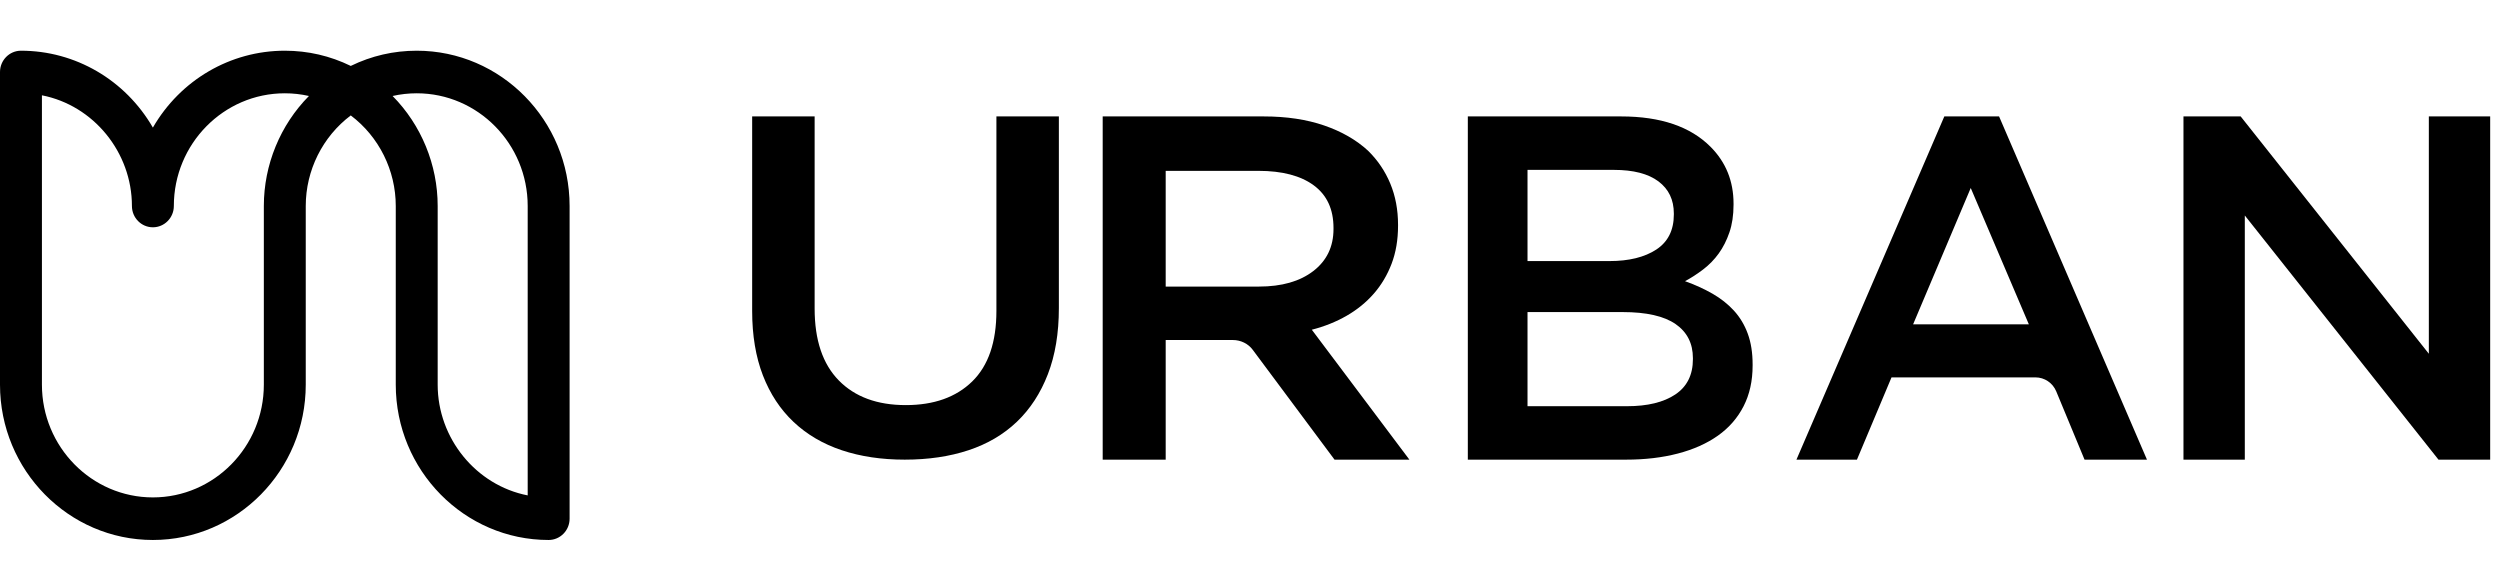 <svg width="170" height="40" viewBox="0 0 170 40" fill="none" xmlns="http://www.w3.org/2000/svg">
<g clip-path="url(#clip0_838_64731)">
<path d="M61.523 31.256C59.944 31.256 58.517 31.043 57.24 30.616C55.964 30.19 54.873 29.549 53.967 28.696C53.062 27.843 52.366 26.787 51.878 25.528C51.391 24.27 51.147 22.809 51.147 21.146V7.917H55.395V20.982C55.395 23.127 55.943 24.757 57.041 25.873C58.137 26.989 59.655 27.547 61.593 27.547C63.507 27.547 65.013 27.011 66.11 25.939C67.207 24.866 67.756 23.269 67.756 21.146V7.917H72.003V20.949C72.003 22.656 71.754 24.155 71.255 25.446C70.756 26.738 70.054 27.815 69.148 28.68C68.243 29.544 67.146 30.19 65.858 30.616C64.57 31.043 63.125 31.256 61.523 31.256Z" fill="black"/>
<path fill-rule="evenodd" clip-rule="evenodd" d="M85.938 7.917H74.983V31.256H79.267V23.121H83.836C84.371 23.121 84.874 23.368 85.183 23.783L90.748 31.256H95.839L89.203 22.421C90.069 22.199 90.859 21.882 91.573 21.471C92.287 21.059 92.902 20.559 93.417 19.97C93.931 19.382 94.335 18.703 94.628 17.936C94.92 17.17 95.067 16.308 95.067 15.352V15.286C95.067 14.264 94.891 13.33 94.54 12.485C94.189 11.64 93.686 10.896 93.03 10.251C92.234 9.517 91.24 8.946 90.046 8.534C88.852 8.123 87.483 7.917 85.938 7.917ZM89.304 18.432C88.389 19.136 87.156 19.487 85.606 19.487H79.267V11.618H85.571C87.191 11.618 88.447 11.948 89.339 12.606C90.232 13.265 90.678 14.23 90.678 15.502V15.569C90.678 16.774 90.219 17.729 89.304 18.432Z" fill="black"/>
<path fill-rule="evenodd" clip-rule="evenodd" d="M110.241 7.917H99.812V31.256H110.575C111.859 31.256 113.033 31.118 114.096 30.84C115.159 30.562 116.067 30.156 116.82 29.623C117.573 29.089 118.154 28.423 118.564 27.622C118.974 26.822 119.178 25.9 119.178 24.855V24.788C119.178 23.988 119.068 23.288 118.847 22.688C118.627 22.087 118.312 21.566 117.905 21.121C117.496 20.676 117.011 20.293 116.449 19.97C115.886 19.648 115.263 19.365 114.58 19.12C114.998 18.898 115.41 18.631 115.818 18.32C116.224 18.009 116.577 17.648 116.874 17.236C117.171 16.825 117.413 16.348 117.6 15.802C117.787 15.258 117.881 14.63 117.881 13.919V13.852C117.881 12.318 117.36 11.03 116.32 9.985C114.947 8.607 112.92 7.917 110.241 7.917ZM109.443 17.753C110.769 17.753 111.83 17.492 112.627 16.97C113.423 16.447 113.821 15.653 113.821 14.586V14.518C113.821 13.585 113.472 12.858 112.776 12.335C112.079 11.813 111.067 11.552 109.741 11.552H103.871V17.753H109.443ZM110.639 27.622C112.033 27.622 113.128 27.355 113.924 26.822C114.72 26.288 115.118 25.489 115.118 24.421V24.355C115.118 23.354 114.726 22.582 113.941 22.037C113.155 21.493 111.955 21.221 110.341 21.221H103.871V27.622H110.639Z" fill="black"/>
<path fill-rule="evenodd" clip-rule="evenodd" d="M135.937 7.917H132.214L122.158 31.256H126.272L128.623 25.662H138.411C139.028 25.662 139.586 26.038 139.825 26.615L141.749 31.256H145.994L135.937 7.917ZM134.01 12.784L137.961 22.053H130.092L134.01 12.784Z" fill="black"/>
<path d="M165.161 7.917V24.055L152.366 7.917H148.476V31.256H152.647V14.653L165.817 31.256H169.332V7.917H165.161Z" fill="black"/>
<path fill-rule="evenodd" clip-rule="evenodd" d="M23.852 4.483C25.257 3.797 26.766 3.448 28.337 3.448C34.069 3.448 38.733 8.186 38.733 14.008V35.271C38.733 36.07 38.093 36.719 37.307 36.719C31.575 36.719 26.912 31.982 26.912 26.159V14.008C26.912 11.585 25.771 9.295 23.852 7.849C21.932 9.295 20.791 11.585 20.791 14.008V26.159C20.791 31.982 16.128 36.719 10.396 36.719C4.664 36.719 0 31.982 0 26.159V4.896C0 4.098 0.64 3.448 1.425 3.448C5.128 3.448 8.528 5.441 10.396 8.676C12.263 5.441 15.664 3.448 19.367 3.448C20.938 3.448 22.446 3.797 23.852 4.483ZM2.851 6.481C6.358 7.166 8.971 10.355 8.971 14.008C8.971 14.807 9.61 15.456 10.396 15.456C11.182 15.456 11.821 14.807 11.821 14.008C11.821 9.782 15.206 6.344 19.367 6.344C19.921 6.344 20.471 6.405 21.008 6.527C19.054 8.503 17.941 11.207 17.941 14.008V26.159C17.941 30.385 14.556 33.824 10.396 33.824C6.235 33.824 2.851 30.385 2.851 26.159V6.481ZM26.696 6.527C27.232 6.405 27.782 6.344 28.337 6.344C32.498 6.344 35.883 9.782 35.883 14.008V33.687C32.375 33.002 29.762 29.813 29.762 26.159V14.008C29.762 11.206 28.649 8.503 26.696 6.527Z" fill="black"/>
</g>
<defs>
<clipPath id="clip0_838_64731">
<rect width="170" height="33.719" fill="white" transform="translate(0 3)"/>
</clipPath>
</defs>
</svg>
